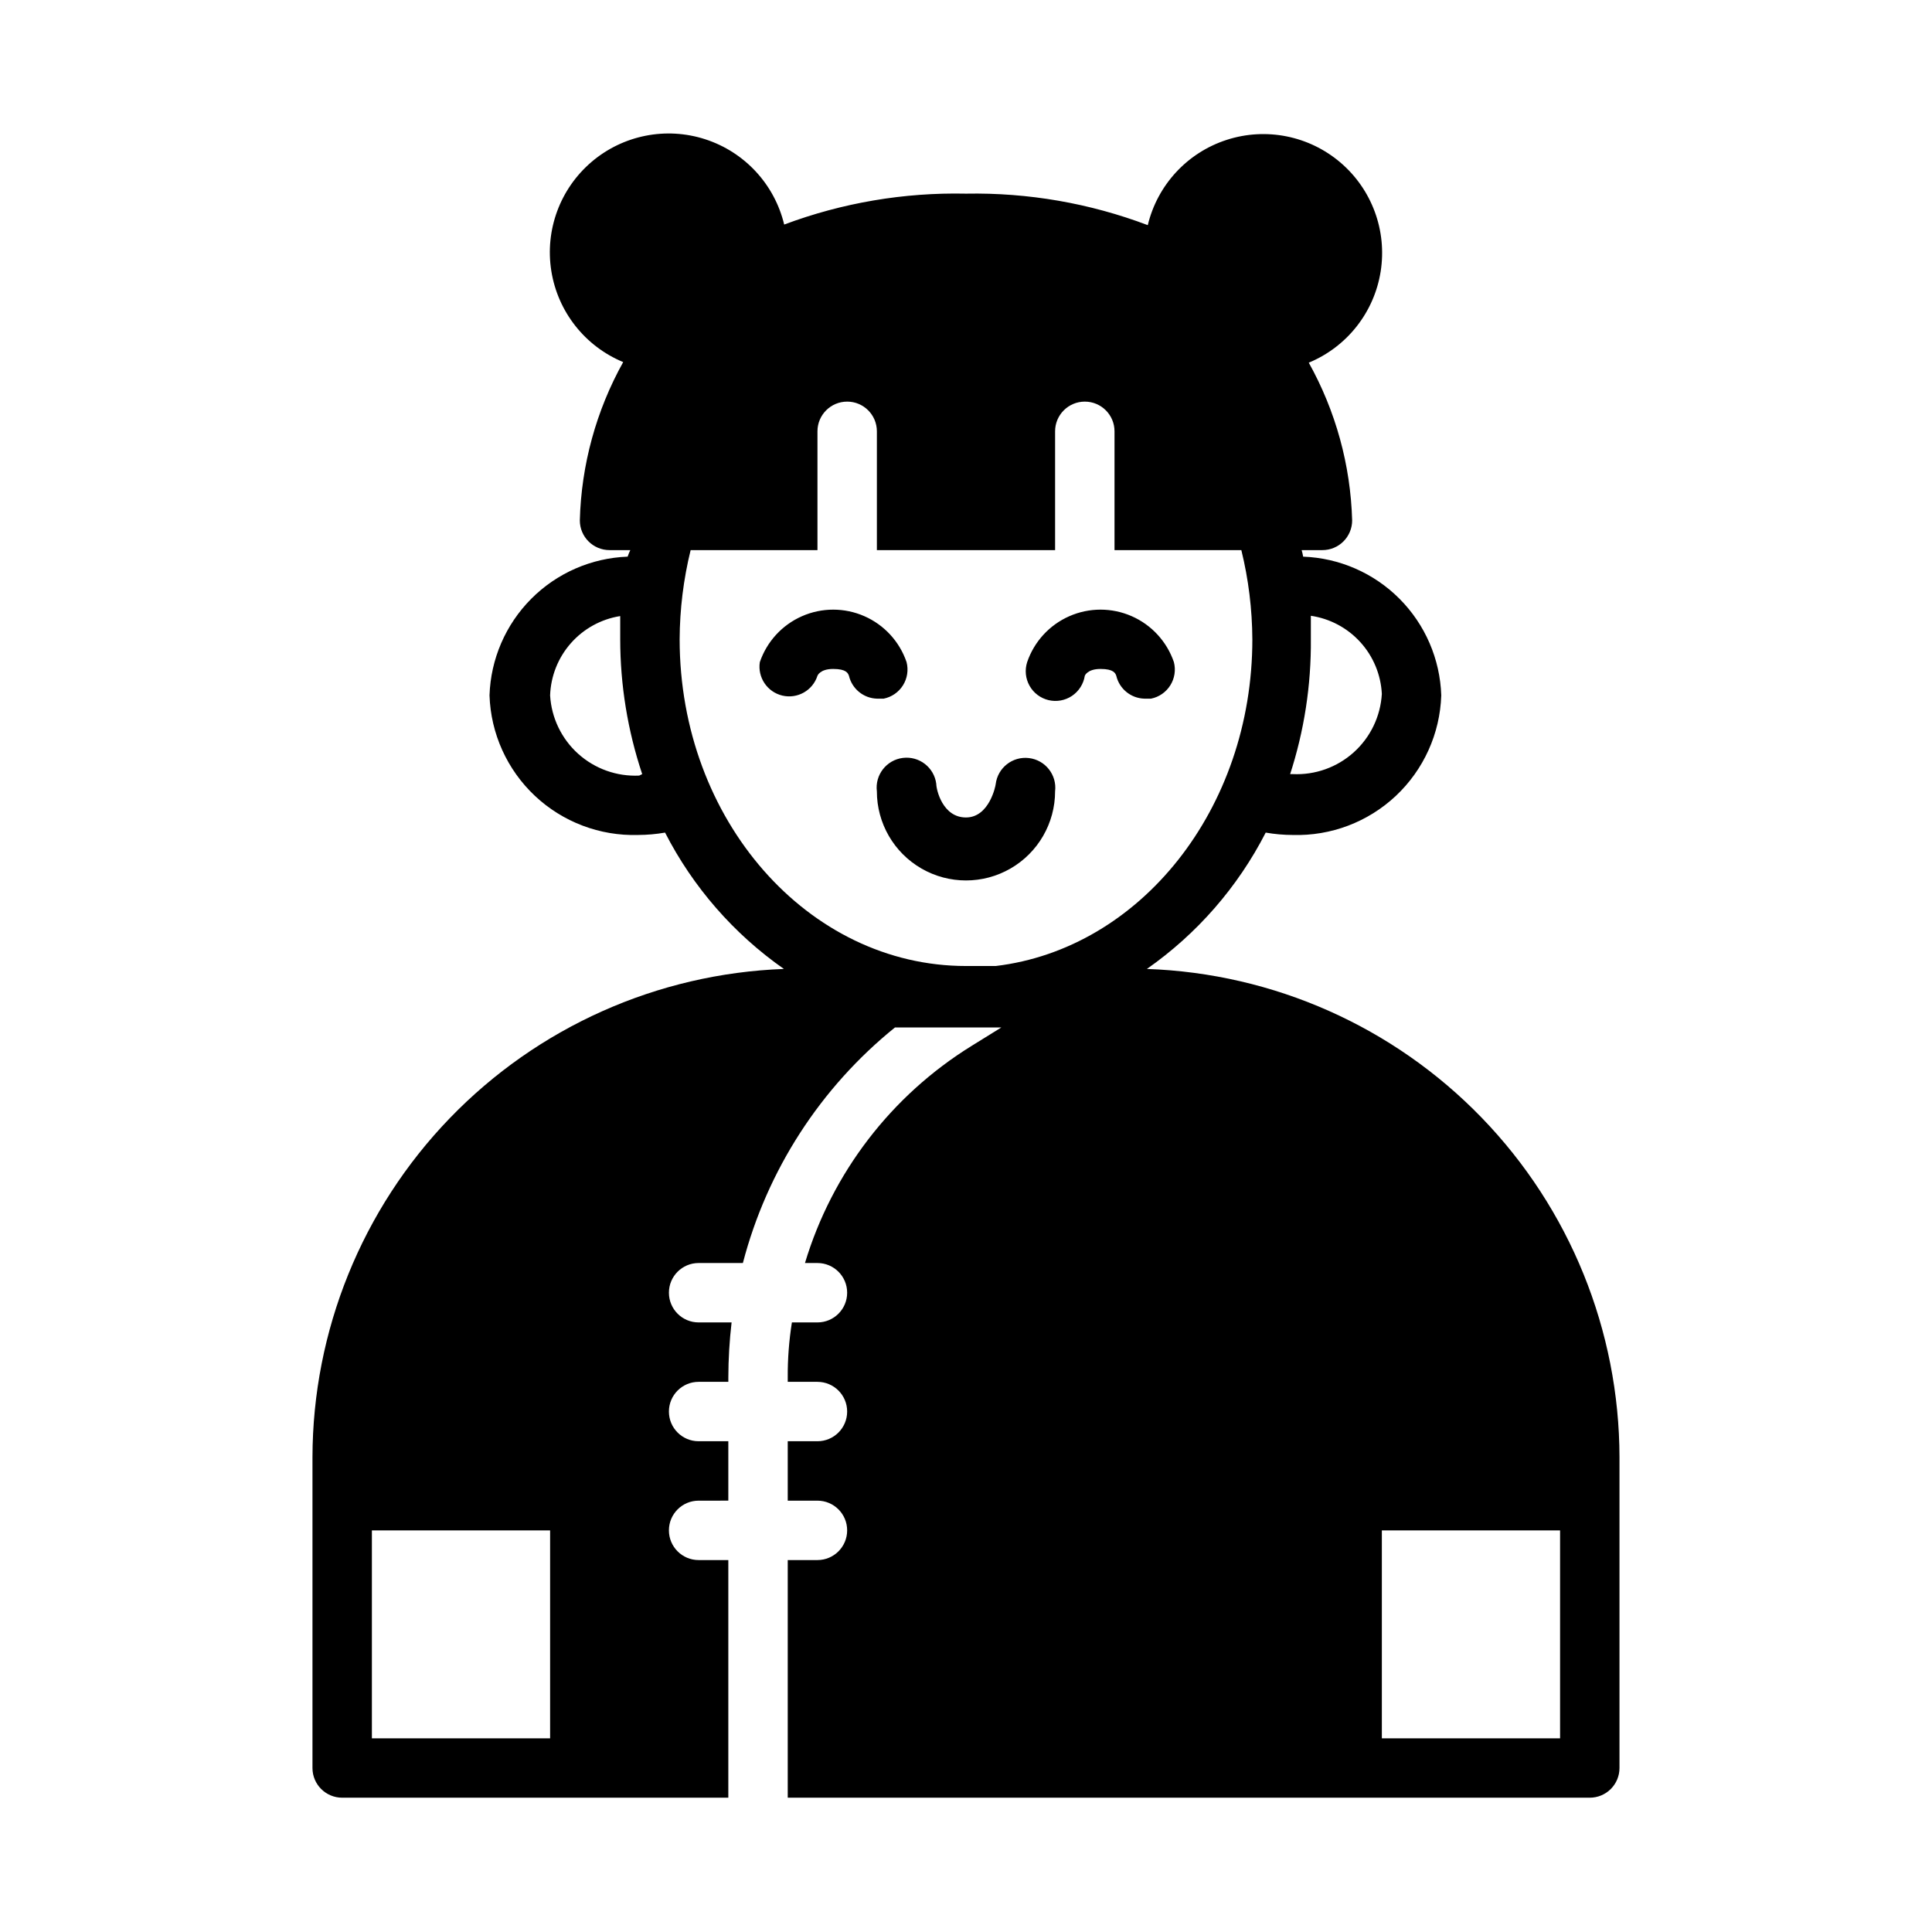 <?xml version="1.0" encoding="UTF-8"?>
<!-- Uploaded to: SVG Repo, www.svgrepo.com, Generator: SVG Repo Mixer Tools -->
<svg fill="#000000" width="800px" height="800px" version="1.1" viewBox="144 144 512 512" xmlns="http://www.w3.org/2000/svg">
 <path d="m423.61 353.71c0 8.438-4.5 16.234-11.809 20.453-7.305 4.219-16.309 4.219-23.613 0-7.309-4.219-11.809-12.016-11.809-20.453-0.543-4.348 2.539-8.312 6.887-8.855 4.348-0.543 8.312 2.539 8.855 6.887 0 1.496 1.652 8.895 7.871 8.895s7.871-8.5 7.871-8.816h0.004c0.52-4.348 4.469-7.449 8.816-6.926 4.348 0.523 7.449 4.469 6.926 8.816zm-39.359-34.242c-1.859-5.445-5.914-9.859-11.18-12.172-5.266-2.316-11.262-2.316-16.527 0-5.266 2.312-9.32 6.727-11.18 12.172-0.629 4.059 1.965 7.918 5.961 8.867 3.996 0.945 8.051-1.336 9.309-5.246 0 0 0.629-1.812 4.172-1.812 3.543 0 3.938 1.18 4.172 1.812h0.004c0.812 3.457 3.848 5.941 7.398 6.059h1.812-0.004c2.117-0.426 3.969-1.707 5.113-3.535 1.145-1.832 1.488-4.055 0.949-6.144zm188.93 210.73v82.34c0 2.09-0.828 4.09-2.305 5.566-1.477 1.477-3.481 2.305-5.566 2.305h-212.55v-62.977h7.871c4.348 0 7.875-3.523 7.875-7.871s-3.527-7.871-7.875-7.871h-7.871v-15.746h7.871c4.348 0 7.875-3.523 7.875-7.871s-3.527-7.871-7.875-7.871h-7.871v-1.18c-0.031-4.879 0.34-9.75 1.102-14.566h6.769c4.348 0 7.875-3.523 7.875-7.871s-3.527-7.871-7.875-7.871h-3.305c7.199-23.93 22.91-44.398 44.164-57.543l7.871-4.879-28.184-0.004c-19.77 15.961-33.895 37.84-40.305 62.426h-11.73c-4.348 0-7.871 3.523-7.871 7.871s3.523 7.871 7.871 7.871h8.738c-0.562 4.836-0.852 9.699-0.863 14.566v1.18h-7.875c-4.348 0-7.871 3.523-7.871 7.871s3.523 7.871 7.871 7.871h7.871v15.742l-7.871 0.004c-4.348 0-7.871 3.523-7.871 7.871s3.523 7.871 7.871 7.871h7.871v62.977h-102.33c-4.348 0-7.875-3.523-7.875-7.871v-82.34c0.059-33.539 13.102-65.75 36.395-89.875 23.293-24.129 55.023-38.301 88.535-39.543-13.285-9.297-24.094-21.699-31.488-36.133-2.367 0.41-4.762 0.621-7.164 0.629-10.121 0.297-19.945-3.43-27.324-10.363-7.379-6.938-11.707-16.512-12.035-26.633 0.312-9.625 4.266-18.77 11.059-25.594 6.793-6.824 15.926-10.816 25.547-11.168 0.195-0.594 0.434-1.172 0.707-1.734h-5.508c-4.348 0-7.871-3.523-7.871-7.871 0.383-14.707 4.328-29.105 11.492-41.957-10.121-4.191-17.336-13.344-19.051-24.164-1.715-10.82 2.316-21.754 10.648-28.871 8.328-7.113 19.758-9.391 30.176-6.004 10.422 3.383 18.332 11.938 20.891 22.59 15.395-5.762 31.746-8.543 48.18-8.188 16.441-0.305 32.793 2.527 48.176 8.348 2.559-10.652 10.469-19.211 20.891-22.594 10.418-3.383 21.848-1.109 30.18 6.008 8.328 7.113 12.359 18.047 10.645 28.867-1.711 10.82-8.926 19.973-19.051 24.164 7.141 12.805 11.086 27.145 11.496 41.801 0 2.09-0.832 4.09-2.309 5.566-1.473 1.477-3.477 2.305-5.566 2.305h-5.512 0.004c0.168 0.57 0.301 1.148 0.395 1.734 9.621 0.352 18.75 4.344 25.543 11.168 6.797 6.824 10.746 15.969 11.059 25.594-0.328 10.121-4.656 19.695-12.031 26.633-7.379 6.934-17.207 10.66-27.328 10.363-2.398-0.008-4.797-0.219-7.164-0.629-7.391 14.434-18.203 26.836-31.488 36.133 33.57 1.164 65.379 15.297 88.738 39.434s36.445 56.395 36.508 89.984zm-87.379-181.05 0.785-0.004c5.941 0.281 11.754-1.793 16.176-5.773 4.422-3.981 7.094-9.543 7.441-15.48-0.258-5.094-2.269-9.945-5.703-13.719-3.43-3.777-8.062-6.242-13.109-6.984v6.141c0.109 12.266-1.777 24.473-5.59 36.133zm-171.61 0v-0.004c-3.852-11.523-5.82-23.59-5.828-35.738v-6.141c-5.055 0.801-9.672 3.336-13.062 7.172-3.391 3.836-5.34 8.73-5.516 13.848 0.348 5.938 3.019 11.5 7.441 15.48 4.422 3.977 10.234 6.051 16.176 5.773zm-24.406 200.42h-47.23v55.105h47.23zm186.1-236.16c-0.039-7.961-1.016-15.887-2.914-23.617h-33.613v-31.488c0-4.348-3.523-7.871-7.871-7.871-4.348 0-7.875 3.523-7.875 7.871v31.488h-47.23v-31.488c0-4.348-3.523-7.871-7.871-7.871-4.348 0-7.875 3.523-7.875 7.871v31.488h-33.613c-1.895 7.731-2.875 15.656-2.91 23.617 0 47.863 34.008 86.594 75.887 86.594h7.398 0.473c38.258-4.566 68.016-41.566 68.016-86.594zm81.551 236.16h-47.23v55.105h47.23zm-102.34-230.1c-1.859-5.445-5.914-9.859-11.18-12.172-5.266-2.316-11.262-2.316-16.527 0-5.266 2.312-9.32 6.727-11.18 12.172-0.672 2.09-0.441 4.363 0.637 6.277 1.074 1.914 2.902 3.289 5.039 3.797 2.137 0.504 4.387 0.098 6.211-1.129 1.82-1.227 3.047-3.156 3.387-5.324 0 0 0.629-1.812 4.172-1.812 3.543 0 3.938 1.18 4.172 1.812 0.812 3.457 3.848 5.941 7.398 6.059h1.812c2.117-0.426 3.965-1.707 5.109-3.535 1.148-1.832 1.488-4.055 0.949-6.144z"/>
</svg>